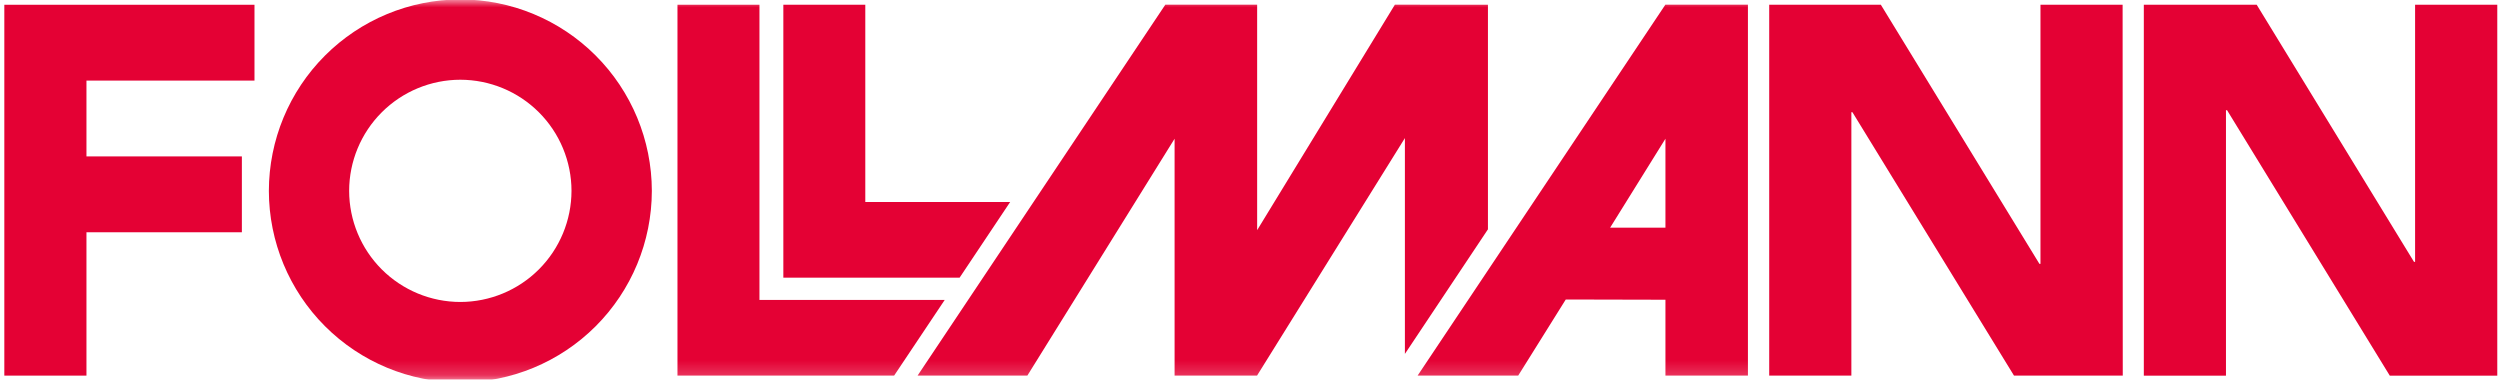 <svg width="170" height="26" viewBox="0 0 170 26" fill="none" xmlns="http://www.w3.org/2000/svg">
<g clip-path="url(#clip0_2982_1006)">
<path d="M0.294 0.324V25.542H5.879V15.794H16.447V10.636H5.879V5.48H17.305V0.324H0.294Z" fill="#E40134"/>
<path d="M120.306 0.322H127.897L138.68 17.941H138.752V0.322H144.338L144.348 25.54H136.951L125.963 7.628H125.893V25.54H120.306V0.322Z" fill="#E40134"/>
<path d="M145.78 0.32H153.454L164.153 17.808H164.226V0.32H169.815V25.545H162.506L151.44 7.493H151.366V25.545H145.78V0.32Z" fill="#E40134"/>
<path d="M68.692 13.734H58.84V0.322H53.267V18.88H65.254L68.692 13.734Z" fill="#E40134"/>
<mask id="mask0_2982_1006" style="mask-type:luminance" maskUnits="userSpaceOnUse" x="0" y="0" width="170" height="26">
<path d="M0 25.816H170V0H0V25.816Z" fill="white"/>
</mask>
<g mask="url(#mask0_2982_1006)">
<path d="M31.301 5.422C29.297 5.424 27.376 6.221 25.959 7.638C24.541 9.055 23.744 10.976 23.742 12.98C23.745 14.983 24.543 16.904 25.96 18.32C27.377 19.735 29.298 20.532 31.301 20.534C33.305 20.532 35.226 19.736 36.643 18.32C38.06 16.904 38.858 14.984 38.862 12.98C38.86 10.976 38.063 9.054 36.645 7.637C35.228 6.22 33.306 5.424 31.301 5.422ZM31.301 26.002C27.85 25.997 24.541 24.624 22.1 22.182C19.66 19.741 18.287 16.432 18.283 12.98C18.287 9.529 19.66 6.219 22.1 3.779C24.541 1.338 27.85 -0.035 31.301 -0.039C34.754 -0.036 38.064 1.336 40.505 3.777C42.947 6.218 44.321 9.528 44.325 12.98C44.321 16.433 42.947 19.743 40.506 22.184C38.064 24.625 34.754 25.999 31.301 26.002Z" fill="#E40134"/>
<path d="M109.488 15.482L113.25 9.433V15.482H109.488ZM113.245 0.318L96.397 25.542H103.237L106.472 20.366L113.25 20.382V25.543H118.859V0.318H113.245Z" fill="#E40134"/>
<path d="M94.852 0.318L85.486 15.65V0.318H79.242L62.395 25.542H69.859L79.872 9.433V25.542H85.487V25.527L95.533 9.389V24.065L101.18 15.594V0.324L94.852 0.318Z" fill="#E40134"/>
<path d="M51.643 20.397V0.324H46.068V25.542H60.8L64.24 20.396L51.643 20.397Z" fill="#E40134"/>
</g>
</g>
<defs>
<clipPath id="clip0_2982_1006">
<rect width="170" height="25.817" fill="white"/>
</clipPath>
</defs>
</svg>

